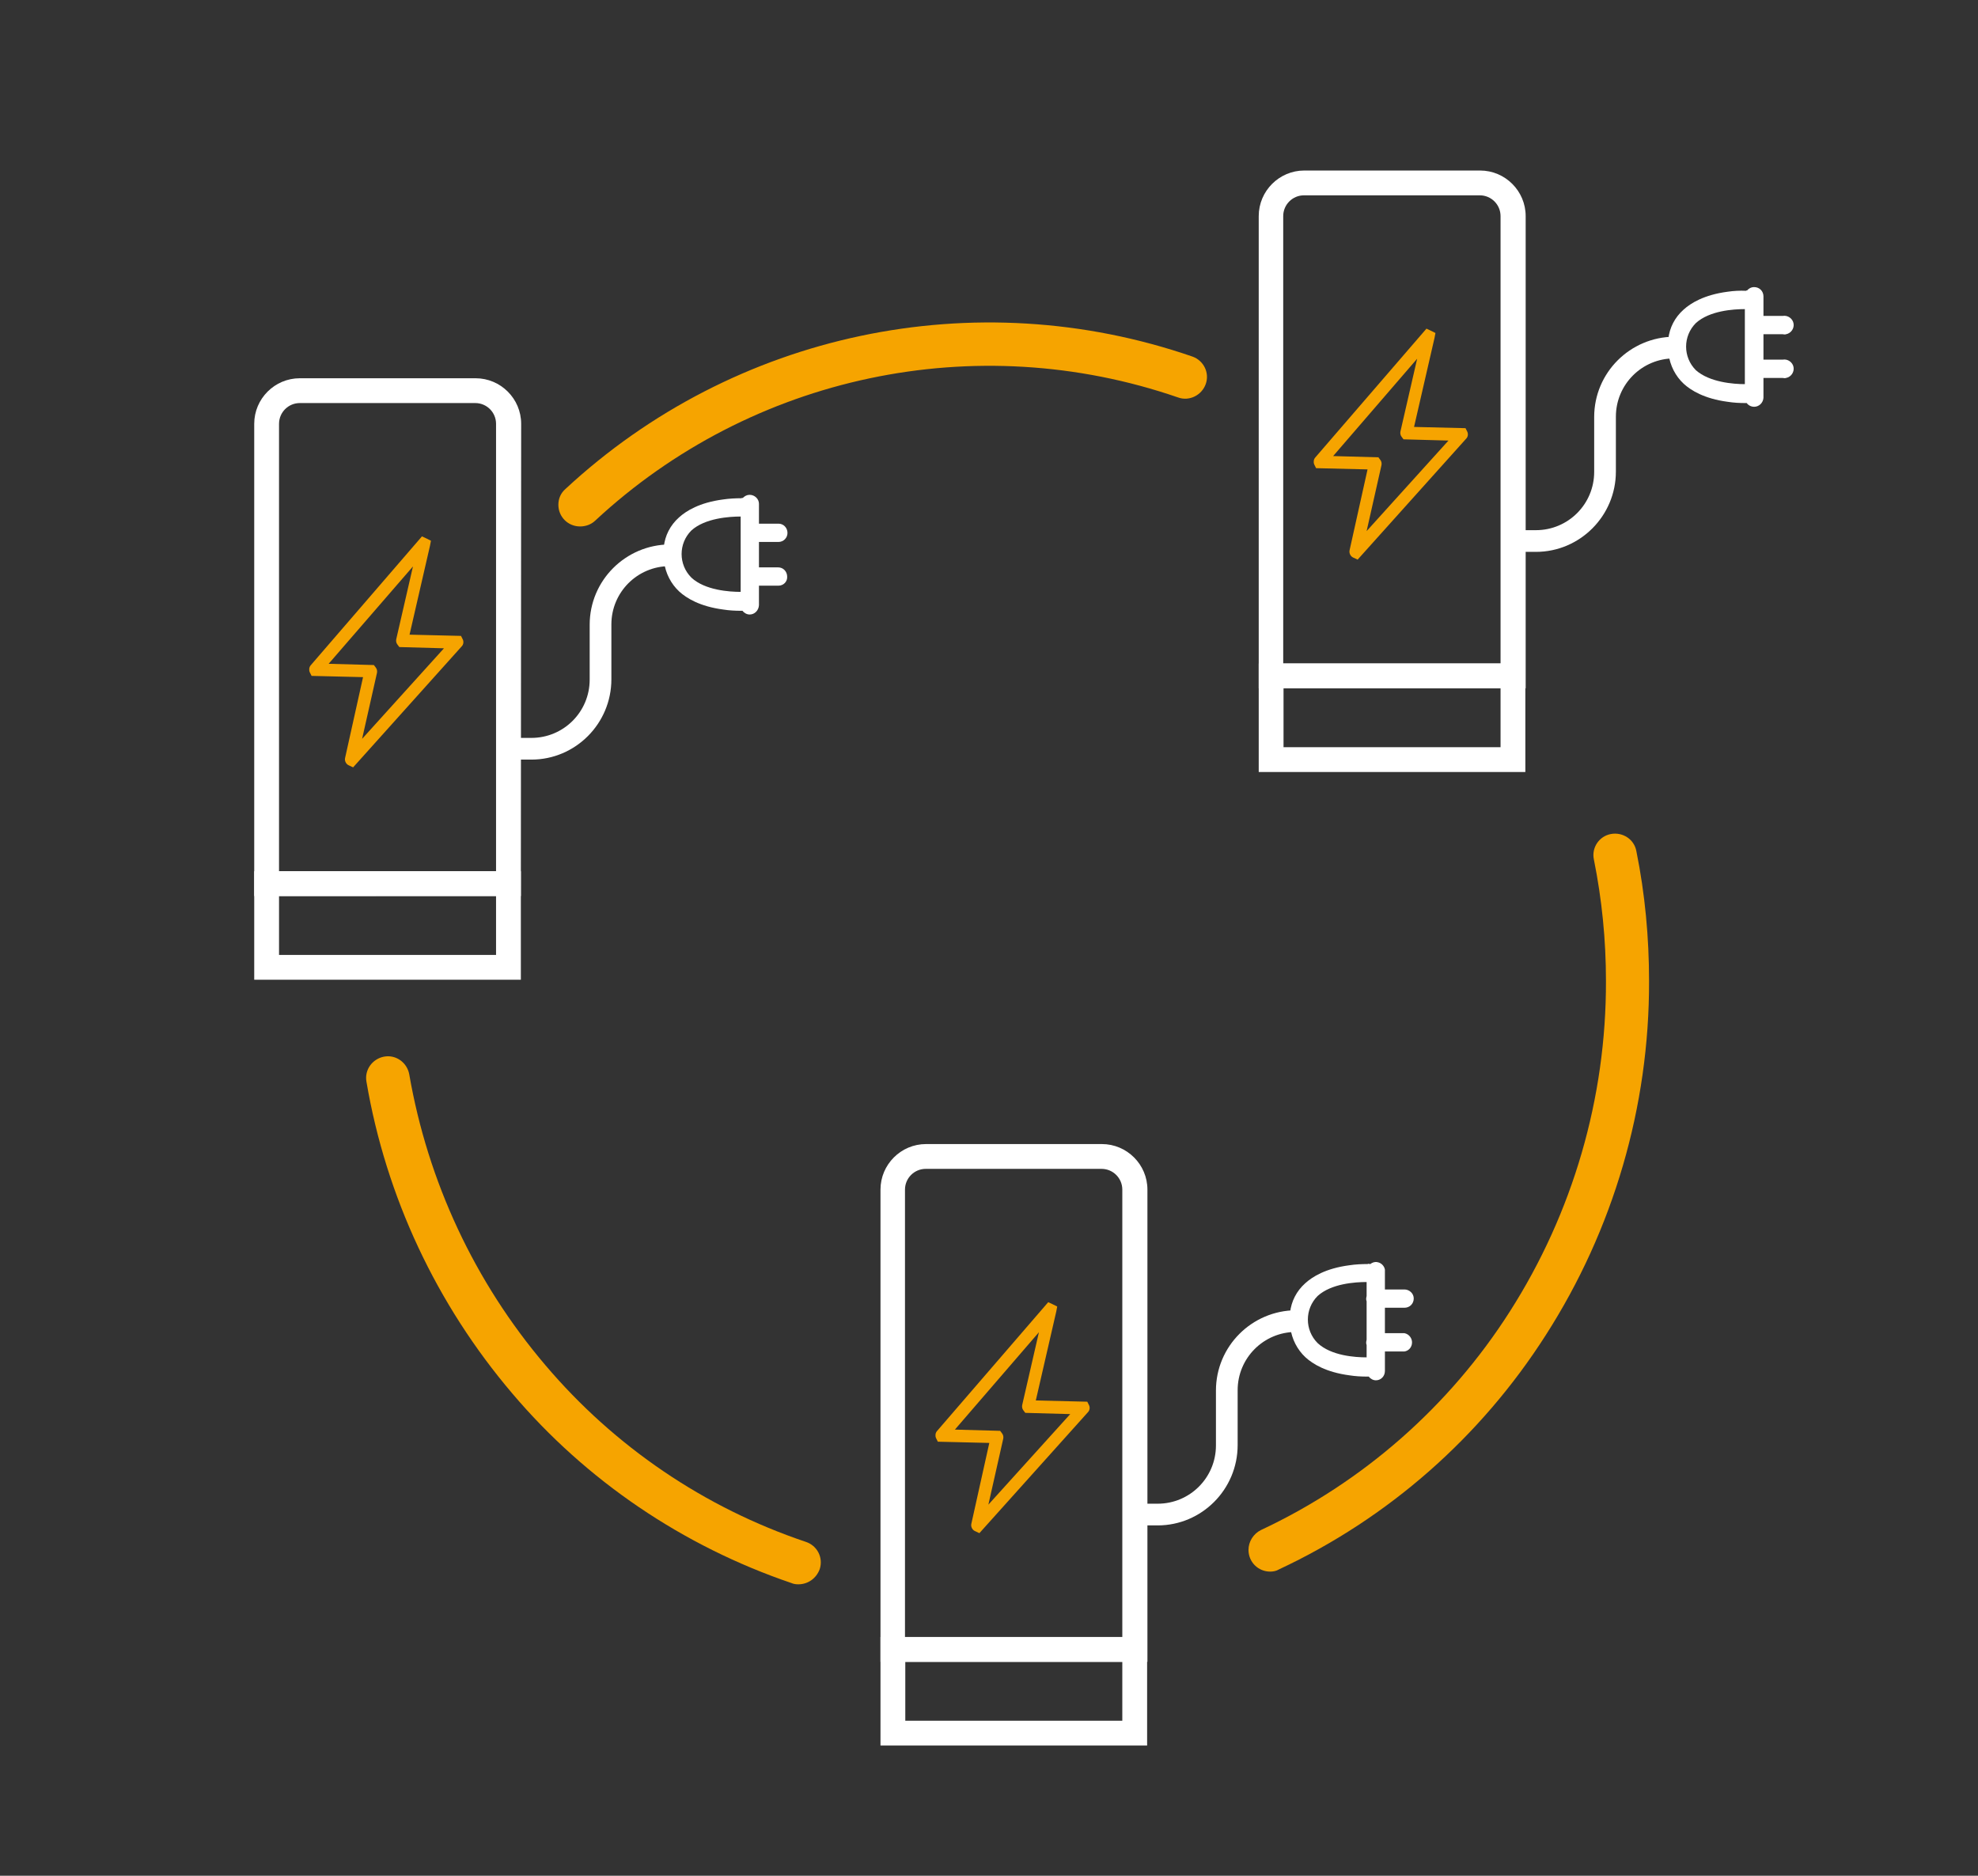 <?xml version="1.0" encoding="utf-8"?>
<!-- Generator: Adobe Illustrator 25.2.0, SVG Export Plug-In . SVG Version: 6.00 Build 0)  -->
<svg version="1.1" id="Layer_1" xmlns="http://www.w3.org/2000/svg" xmlns:xlink="http://www.w3.org/1999/xlink" x="0px" y="0px"
	 viewBox="0 0 638 605" style="enable-background:new 0 0 638 605;" xml:space="preserve">
<rect x="0" y="0" width="638" height="605" fill="#333333" stroke="none"/>
<style type="text/css">
	.st0{fill:#FFFFFF;}
	.st1{fill:#F6A400;}
</style>
<path class="st0" d="M171.4,245h-7.2v-7h7.2c10.4,0,18.8-8.4,18.8-18.8v-17.7c0-14.3,11.6-25.8,25.8-25.9v7
	c-10.4,0-18.8,8.4-18.8,18.8v17.7C197.2,233.4,185.6,245,171.4,245z"/>
<rect x="85.5" y="281.3" class="st0" width="35.7" height="7.6"/>
<path class="st1" d="M113.9,247.5l-1.5-0.7c-0.8-0.4-1.3-1.4-1.1-2.3l5.8-26.1l-16.6-0.4l-0.6-1.2c-0.3-0.7-0.2-1.6,0.3-2.2
	l35.9-41.6l1.5,0.7l1.4,0.7l-0.3,1.6l-6.6,28.7l16.6,0.4l0.6,1.2c0.3,0.7,0.2,1.6-0.4,2.2L113.9,247.5z M106,214.1l14.6,0.4l0.6,0.8
	c0.4,0.5,0.5,1.1,0.4,1.7l-4.8,21.3l26.4-29.2l-14.4-0.4l-0.6-0.8c-0.4-0.5-0.5-1.1-0.4-1.7l5.4-23.5L106,214.1z M102,214L102,214z
	 M147.4,209.1L147.4,209.1z M129.9,204.7L129.9,204.7z"/>
<path class="st0" d="M168,289H82V136.7c0-8.1,6.6-14.7,14.7-14.7h56.7c8.1,0,14.7,6.6,14.7,14.7L168,289L168,289z M90,281h70V136.7
	c0-3.7-3-6.7-6.7-6.7H96.7c-3.7,0-6.7,3-6.7,6.7V281z"/>
<path class="st0" d="M168,316H82v-35h86V316z M90,308h70v-19H90V308z"/>
<path class="st0" d="M251,183h-6.2v-8.2h6.3c1.6,0,2.9-1.3,2.9-2.9c0-1.7-1.3-3-2.9-3h-6.3v-6.4c0-1.6-1.4-2.9-3-2.9
	c-0.9,0-1.6,0.4-2.2,1l-0.4,0v0.1c-2,0-4,0.1-6,0.4c-7.6,1-11.9,3.7-14.2,5.8c-2.8,2.5-4.5,5.8-4.9,9.5H214v2.4v2.5h0.2
	c0.5,3.6,2.2,7,4.9,9.5c2.3,2.1,6.6,4.8,14.2,5.8c1.9,0.3,3.8,0.4,5.7,0.4c0.2,0,0.3,0,0.5,0c0.5,0.7,1.4,1.2,2.3,1.2
	c1.6,0,2.9-1.3,3-3v-6.3h6.3c1.6,0,2.9-1.3,2.8-2.9C253.9,184.3,252.6,183,251,183z M238.9,190.9c-3.6,0-11.5-0.5-15.9-4.6
	c-4.2-4.2-4.2-11,0-15.2c4.4-4,12.3-4.5,15.9-4.5V190.9z"/>
<path class="st0" d="M373.4,492h-7.2v-7h7.2c10.4,0,18.8-8.4,18.8-18.8v-17.7c0-14.3,11.6-25.8,25.8-25.9v7
	c-10.4,0-18.8,8.4-18.8,18.8v17.7C399.2,480.4,387.6,492,373.4,492z"/>
<rect x="287.5" y="528.3" class="st0" width="35.6" height="7.6"/>
<path class="st1" d="M315.9,494.5l-1.5-0.7c-0.8-0.4-1.3-1.4-1.1-2.3l5.8-26.1l-16.6-0.4l-0.6-1.2c-0.3-0.7-0.2-1.6,0.3-2.2
	l35.9-41.6l1.5,0.7l1.4,0.7l-0.3,1.6l-6.6,28.7l16.6,0.4l0.6,1.2c0.3,0.7,0.2,1.6-0.4,2.2L315.9,494.5z M308,461.1l14.6,0.4l0.6,0.8
	c0.4,0.5,0.5,1.1,0.4,1.7l-4.8,21.3l26.4-29.2l-14.5-0.4l-0.6-0.8c-0.4-0.5-0.5-1.1-0.4-1.7l5.4-23.5L308,461.1z M304,461L304,461z
	 M349.5,456.1L349.5,456.1z M331.9,451.7L331.9,451.7z"/>
<path class="st0" d="M370,536h-86V383.7c0-8.1,6.6-14.7,14.7-14.7h56.7c8.1,0,14.7,6.6,14.7,14.7V536H370z M292,528h70V383.7
	c0-3.7-3-6.7-6.7-6.7l0,0h-56.7c-3.7,0-6.7,3-6.7,6.7l0,0V528H292z"/>
<path class="st0" d="M370,563h-86v-35h86V563z M292,555h70v-19h-70V555z"/>
<path class="st0" d="M453,430h-6.3v-8.2h6.3c1.7,0,3-1.3,3-3c0-1.6-1.4-2.9-3-2.9h-6.3v-6.4c-0.2-1.2-1.2-2.2-2.4-2.4
	c-0.8-0.2-1.7,0.1-2.3,0.6l-0.8-0.1v0.1c-2,0-4,0.1-6,0.4c-7.6,1-11.9,3.7-14.2,5.8c-2.8,2.5-4.5,5.8-4.9,9.5H416v2.4v2.5h0.2
	c0.5,3.6,2.2,7,4.9,9.5c2.3,2.1,6.6,4.8,14.2,5.8c1.9,0.3,3.8,0.4,5.7,0.4c0.2,0,0.3,0,0.5,0c0.5,0.7,1.4,1.2,2.3,1.2
	c1.6,0,2.9-1.3,2.9-3v-6.3h6.3c1.3-0.2,2.2-1.2,2.4-2.4C455.7,431.9,454.6,430.3,453,430z M440.8,418c-0.1,0.4-0.2,0.9-0.1,1.4
	c0,0.1,0.1,0.2,0.1,0.3v12.4c-0.1,0.4-0.2,0.9-0.1,1.4c0,0.1,0.1,0.2,0.1,0.3v4c-3.7,0-11.4-0.5-15.8-4.6c-4.2-4.2-4.2-11,0-15.2
	c4.4-4,12.1-4.5,15.8-4.5V418z"/>
<path class="st0" d="M495.4,178h-7.2v-7h7.2c10.4,0,18.8-8.4,18.8-18.8v-17.7c0-14.3,11.6-25.8,25.8-25.9v7
	c-10.4,0-18.8,8.4-18.8,18.8v17.7C521.2,166.4,509.6,178,495.4,178z"/>
<rect x="409.5" y="214.3" class="st0" width="35.6" height="7.6"/>
<path class="st1" d="M437.9,180.5l-1.5-0.7c-0.8-0.4-1.3-1.4-1.1-2.3l5.8-26.1l-16.6-0.4l-0.6-1.2c-0.3-0.7-0.2-1.6,0.3-2.2
	l35.9-41.6l1.5,0.7l1.4,0.7l-0.3,1.6l-6.6,28.7l16.6,0.4l0.6,1.2c0.3,0.7,0.2,1.6-0.4,2.2L437.9,180.5z M430,147.1l14.6,0.4l0.6,0.8
	c0.4,0.5,0.5,1.1,0.4,1.7l-4.8,21.3l26.4-29.2l-14.5-0.4l-0.6-0.8c-0.4-0.5-0.5-1.1-0.4-1.7l5.4-23.5L430,147.1z M426,147L426,147z
	 M471.5,142.1L471.5,142.1z M453.9,137.7L453.9,137.7z"/>
<path class="st0" d="M492,222h-86V69.7c0-8.1,6.6-14.7,14.7-14.7h56.7c8.1,0,14.7,6.6,14.7,14.7V222H492z M414,214h70V69.7
	c0-3.7-3-6.7-6.7-6.7l0,0h-56.7c-3.7,0-6.7,3-6.7,6.7l0,0V214H414z"/>
<path class="st0" d="M492,249h-86v-35h86V249z M414,241h70v-19h-70V241z"/>
<path class="st0" d="M575,116h-6.2v-8.2h6.2c0.4,0.1,0.8,0.1,1.1,0c1.6-0.3,2.7-1.9,2.4-3.5c-0.3-1.6-1.9-2.7-3.5-2.4h-6.2v-6.3
	c0-1.7-1.3-3-3-3c-1,0-1.8,0.5-2.3,1.1l-0.3,0v0.1c-2-0.1-4,0-6,0.3c-7.6,1-11.9,3.7-14.2,5.8c-2.8,2.5-4.5,5.8-4.9,9.5H538v2.4v2.5
	h0.2c0.5,3.6,2.2,7,4.9,9.5c2.3,2.1,6.6,4.8,14.2,5.8c1.9,0.3,3.8,0.4,5.7,0.4c0.2,0,0.3,0,0.4,0c0.5,0.7,1.4,1.2,2.4,1.2
	c1.6,0,2.9-1.3,3-2.9v-6.4h6.2c0.4,0.1,0.8,0.1,1.1,0c1.6-0.3,2.7-1.9,2.4-3.5C578.2,116.8,576.6,115.7,575,116z M562.8,123.9
	c-3.7,0-11.4-0.6-15.8-4.5c-4.2-4.2-4.2-11,0-15.2c4.4-4,12.1-4.5,15.8-4.5V123.9z"/>
<path class="st1" d="M187.1,169.8c-3.9,0-7-3.1-7-7c0-2,0.8-3.8,2.3-5.1c54.4-50.5,132.1-66.9,202.2-42.7c3.7,1.3,5.6,5.3,4.3,8.9
	s-5.3,5.6-8.9,4.3c-65.2-22.5-137.6-7.2-188.1,39.8C190.6,169.2,188.9,169.8,187.1,169.8z"/>
<path class="st1" d="M257.5,511c-0.8,0-1.5-0.1-2.2-0.4c-35-11.9-66.2-33-90.1-61.2c-24.4-28.7-40.7-63.4-47-100.5
	c-0.7-3.8,1.9-7.4,5.7-8.1c3.8-0.7,7.4,1.9,8.1,5.7c6,34.6,21.1,67,43.9,93.8c22.3,26.3,51.3,46,84,57c3.7,1.2,5.7,5.1,4.5,8.8
	C263.3,509.1,260.6,511,257.5,511z"/>
<path class="st1" d="M409.7,506.9c-3.9,0-7-3.1-7-7c0-2.7,1.6-5.2,4-6.4c32.9-15.4,60.8-39.9,80.3-70.5
	c20.3-31.8,31.1-68.8,31-106.6c0-13.2-1.3-26.3-3.9-39.2c-0.8-3.8,1.7-7.5,5.5-8.2s7.5,1.7,8.2,5.5c2.8,13.8,4.1,27.9,4.1,42
	c0.1,40.4-11.5,80.1-33.3,114.1c-21,32.9-50.8,59.1-86.1,75.6C411.7,506.7,410.7,506.9,409.7,506.9z"/>
</svg>
